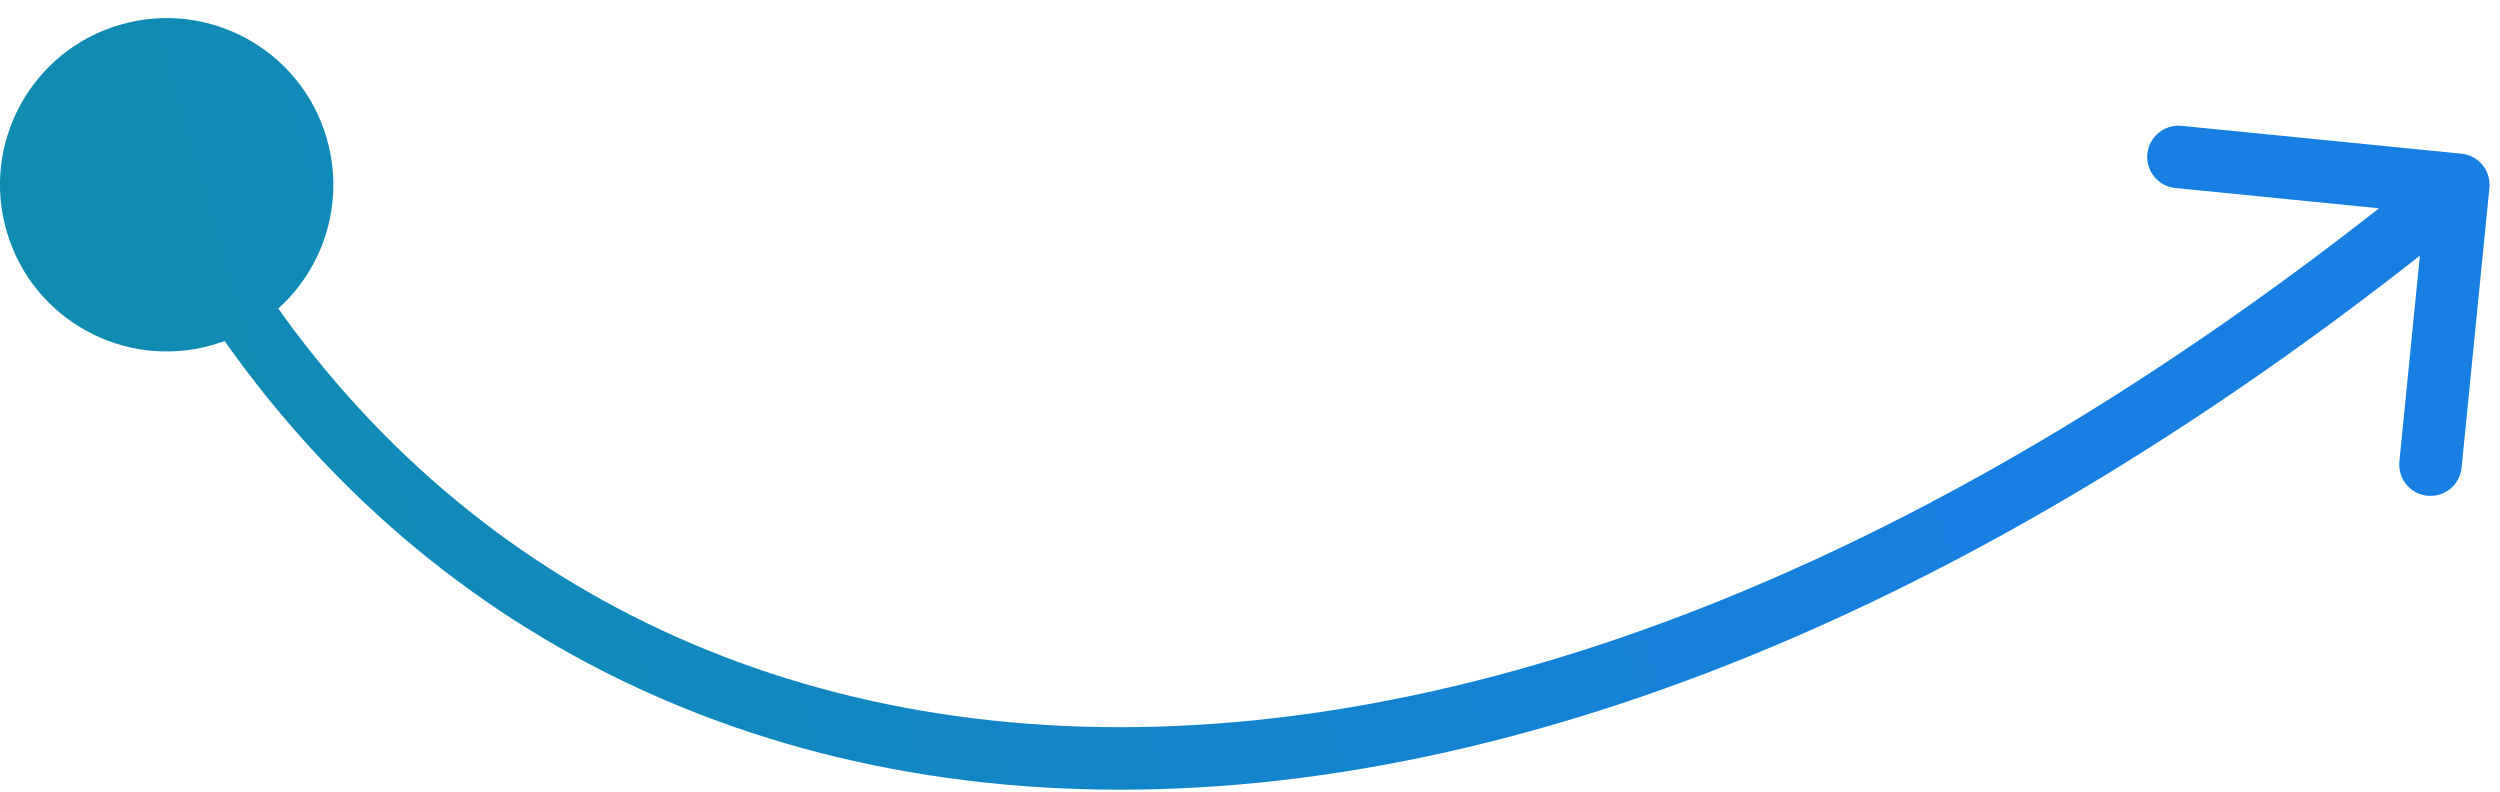 <?xml version="1.0" encoding="UTF-8"?><svg fill="none" height="38" viewBox="0 0 120 38" width="120" xmlns="http://www.w3.org/2000/svg" xmlns:xlink="http://www.w3.org/1999/xlink"><linearGradient id="a" gradientUnits="userSpaceOnUse" x1="-154.398" x2="86.339" y1="69.066" y2="-1.698"><stop offset="0" stop-color="#00a54f"/><stop offset="1" stop-color="#167fe1"/></linearGradient><path d="m119.492 9.018c.082-.824-.519-1.559-1.344-1.641l-13.433-1.337c-.825-.082-1.559.52-1.641 1.344-.082.824.519 1.559 1.344 1.641l11.941 1.188-1.189 11.941c-.082.824.52 1.559 1.344 1.641.825.082 1.56-.52 1.642-1.344zm-109.236 7.526c4.239-1.246 6.665-5.692 5.419-9.931-1.246-4.239-5.692-6.665-9.931-5.419-4.239 1.246-6.665 5.692-5.419 9.931 1.246 4.239 5.692 6.665 9.931 5.419zm106.793-8.835c-24.314 19.913-47.213 27.988-65.981 27.135-18.71-.851-33.478-10.571-41.734-26.66l-2.669 1.37c8.745 17.042 24.477 27.387 44.267 28.287 19.732.897 43.333-7.594 68.018-27.811z" fill="url(#a)"/></svg>
